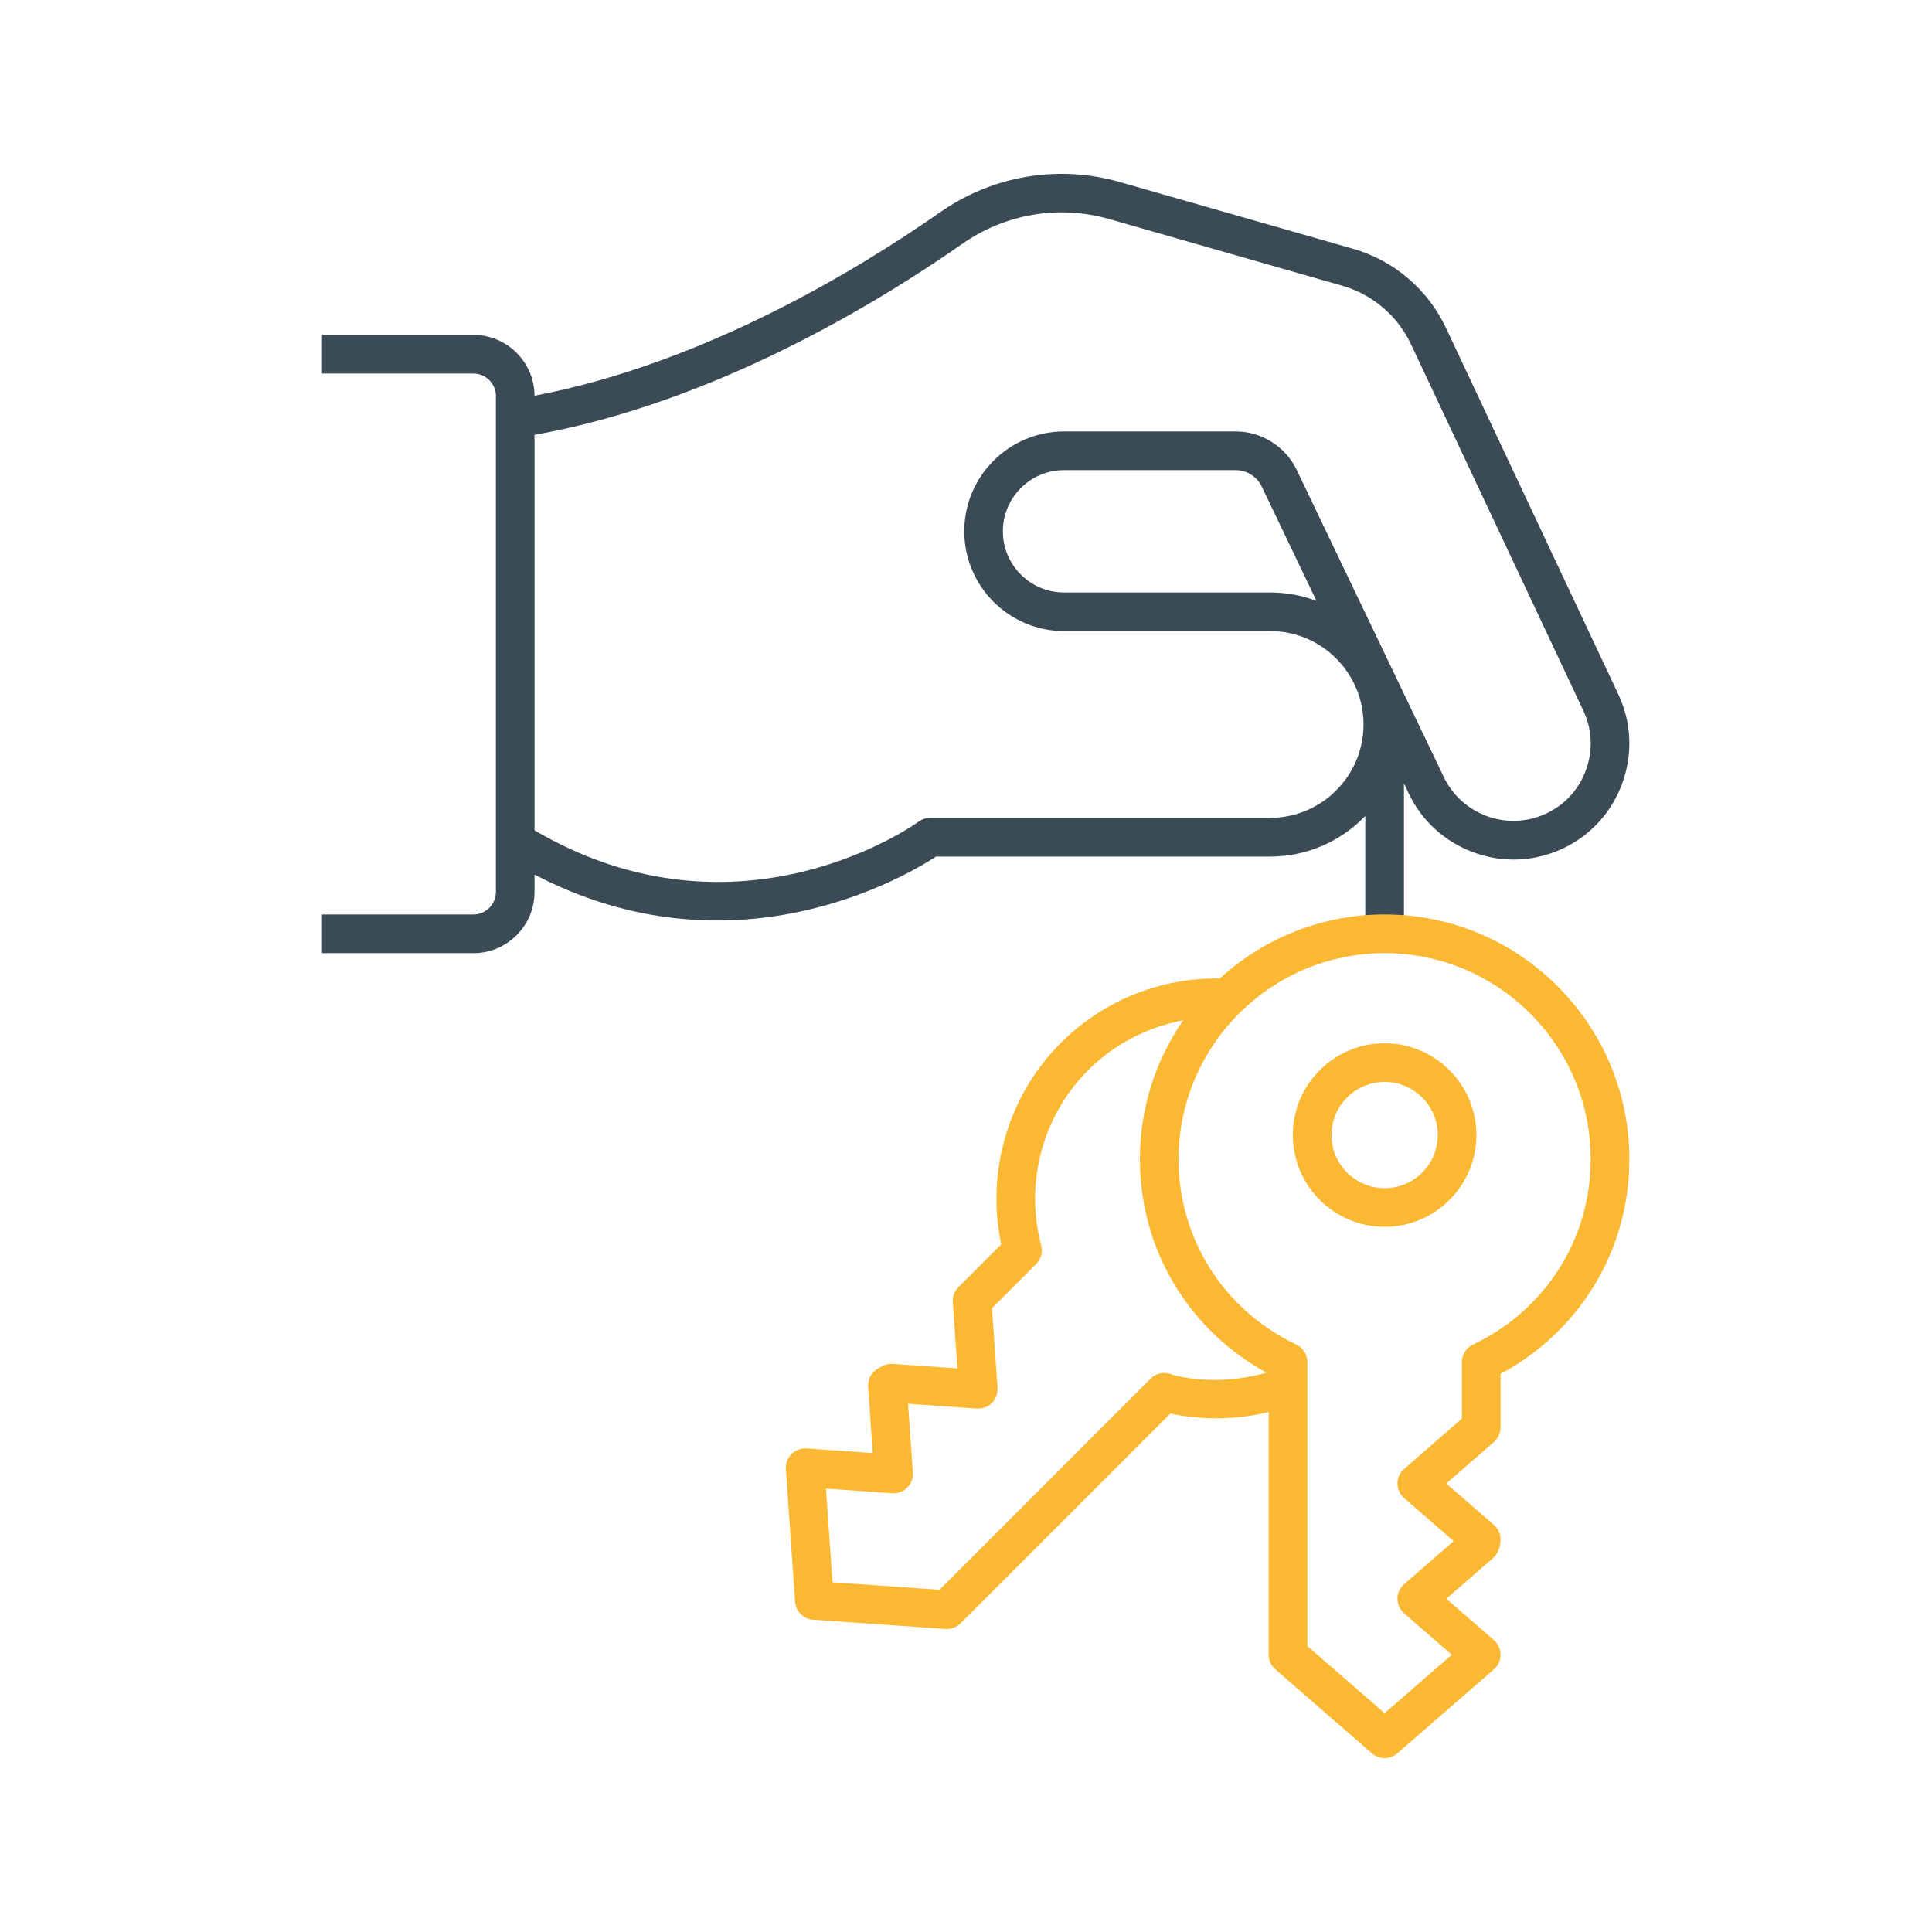 <?xml version="1.0" encoding="UTF-8"?> <svg xmlns="http://www.w3.org/2000/svg" id="uuid-fe292e2e-c0ae-4be0-a59f-a0bf3827fe88" width="50" height="50" viewBox="0 0 50 50"><path d="M12.25,24.667h-3.917v-1h3.917c.322,0,.584-.262.584-.584v-12.833c0-.321-.262-.583-.584-.583h-3.917v-1h3.917c.87,0,1.579.705,1.583,1.574,4.409-.836,8.435-3.306,10.491-4.744,1.366-.955,3.064-1.242,4.659-.785l6.033,1.726c1.059.303,1.937,1.051,2.407,2.052l4.451,9.463c.344.717.388,1.53.121,2.288-.267.757-.81,1.364-1.53,1.709-.724.346-1.537.391-2.295.122-.757-.267-1.364-.811-1.709-1.531l-.127-.267v3.894h-1v-3.051c-.622.647-1.496,1.051-2.463,1.051h-8.646c-.844.55-5.275,3.136-10.392.466v.45c0,.873-.71,1.584-1.583,1.584ZM13.834,21.49c5.314,3.115,9.894-.191,9.941-.226.086-.063.19-.098.297-.098h8.799c1.333,0,2.417-1.084,2.417-2.417s-1.084-2.417-2.417-2.417h-5.333c-1.424,0-2.583-1.159-2.583-2.583s1.159-2.583,2.583-2.583h4.441c.67,0,1.29.391,1.579.994l3.806,7.947c.476.995,1.673,1.418,2.667.94.482-.231.844-.636,1.021-1.141.178-.506.149-1.048-.081-1.526l-4.453-9.467c-.348-.74-.996-1.293-1.777-1.517l-6.032-1.726c-1.304-.374-2.693-.139-3.812.645-2.151,1.504-6.397,4.104-11.064,4.94v10.232ZM27.537,12.167c-.873,0-1.583.71-1.583,1.583s.71,1.583,1.583,1.583h5.333c.422,0,.827.077,1.201.218l-1.417-2.958c-.124-.259-.389-.426-.676-.426h-4.441Z" style="fill:#3a4b56; stroke-width:0px;"></path><path d="M35.834,45.5c-.117,0-.234-.041-.328-.123l-2.5-2.175c-.109-.095-.172-.232-.172-.377v-7.268c-2.064-1.11-3.333-3.212-3.333-5.558,0-3.492,2.841-6.333,6.333-6.333s6.333,2.841,6.333,6.333c0,2.346-1.269,4.447-3.333,5.558v1.385c0,.145-.062.282-.172.377l-1.233,1.073,1.233,1.072c.11.096.173.234.172.38-.001.144-.064.365-.172.459l-1.232,1.072,1.233,1.072c.109.095.172.232.172.377s-.062.282-.172.377l-2.5,2.175c-.094.082-.211.123-.328.123ZM33.834,42.598l2,1.739,1.738-1.512-1.233-1.072c-.109-.095-.172-.232-.172-.377s.062-.282.172-.377l1.282-1.115-1.282-1.114c-.109-.095-.172-.232-.172-.377s.062-.282.172-.377l1.495-1.301v-1.464c0-.192.111-.368.285-.451,1.88-.897,3.048-2.737,3.048-4.8,0-2.94-2.393-5.333-5.333-5.333-2.941,0-5.333,2.393-5.333,5.333,0,2.062,1.168,3.901,3.049,4.8.174.083.285.259.285.451v7.347Z" style="fill:#fab833; stroke-width:0px;"></path><path d="M35.834,31.75c-1.31,0-2.375-1.065-2.375-2.375s1.065-2.375,2.375-2.375,2.375,1.065,2.375,2.375-1.065,2.375-2.375,2.375ZM35.834,28c-.758,0-1.375.617-1.375,1.375s.617,1.375,1.375,1.375,1.375-.617,1.375-1.375-.617-1.375-1.375-1.375Z" style="fill:#fab833; stroke-width:0px;"></path><path d="M24.508,42.158c-.012,0-.023,0-.035-.001l-3.432-.239c-.249-.018-.447-.216-.464-.464l-.239-3.433c-.01-.145.043-.286.146-.389s.247-.154.388-.146l1.715.119-.12-1.714c-.01-.146.043-.288.147-.39.103-.102.316-.207.449-.206l1.715.119-.12-1.714c-.01-.145.043-.286.146-.389l1.108-1.108c-.398-1.876.179-3.85,1.542-5.214,1.143-1.141,2.712-1.748,4.334-1.658l-.055.998c-1.33-.062-2.631.427-3.572,1.367-1.18,1.182-1.646,2.918-1.215,4.533.046.172-.003.356-.129.482l-1.145,1.146.144,2.061c.01.145-.043.286-.146.389s-.246.155-.388.146l-1.781-.124.124,1.78c.01.145-.043.286-.146.389s-.246.156-.388.146l-1.715-.119.169,2.425,2.771.193,5.464-5.465c.152-.152.383-.188.577-.094.854.218,1.883.164,2.798-.185l.356.934c-1.02.39-2.153.475-3.223.25l-5.428,5.428c-.094.094-.221.146-.354.146Z" style="fill:#fab833; stroke-width:0px;"></path></svg> 